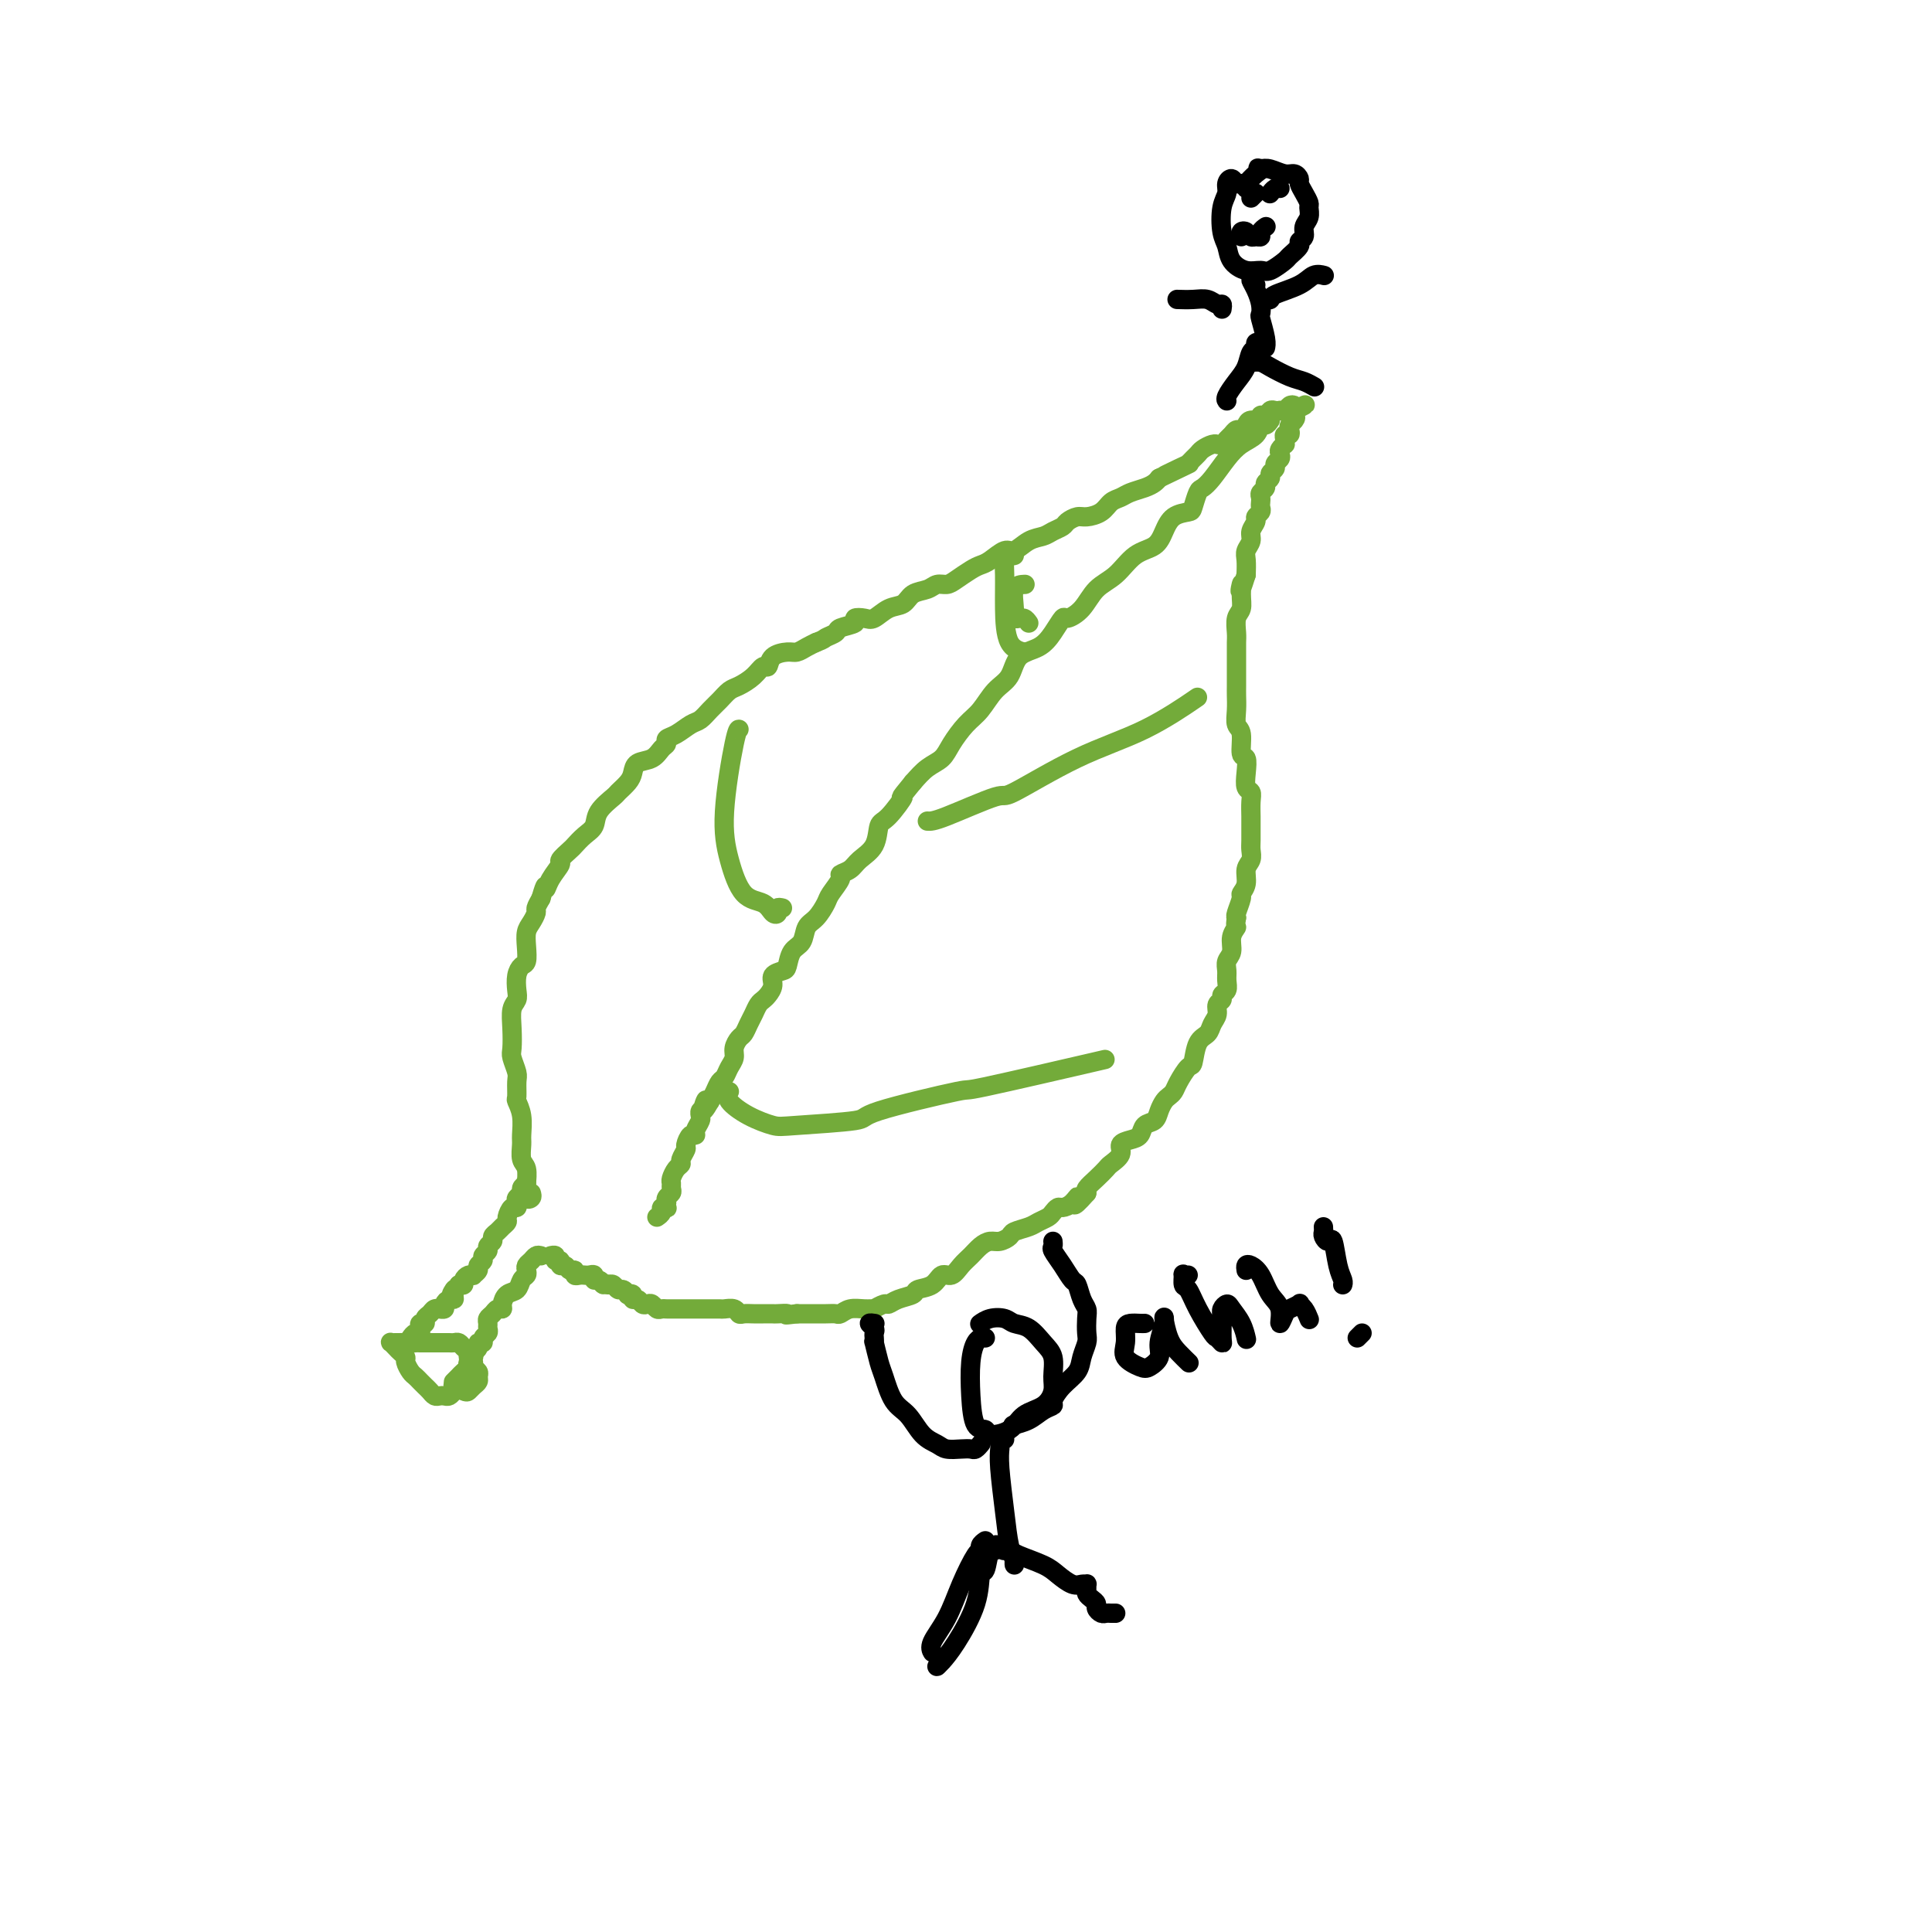 <svg viewBox='0 0 400 400' version='1.1' xmlns='http://www.w3.org/2000/svg' xmlns:xlink='http://www.w3.org/1999/xlink'><g fill='none' stroke='#73AB3A' stroke-width='4' stroke-linecap='round' stroke-linejoin='round'><path d='M110,247c0.114,0.364 0.228,0.729 0,1c-0.228,0.271 -0.797,0.450 -1,0c-0.203,-0.450 -0.040,-1.528 0,-2c0.040,-0.472 -0.042,-0.337 0,-1c0.042,-0.663 0.208,-2.123 0,-3c-0.208,-0.877 -0.792,-1.170 -1,-2c-0.208,-0.830 -0.042,-2.195 0,-3c0.042,-0.805 -0.042,-1.049 0,-2c0.042,-0.951 0.208,-2.610 0,-4c-0.208,-1.390 -0.792,-2.512 -1,-3c-0.208,-0.488 -0.042,-0.342 0,-1c0.042,-0.658 -0.041,-2.121 0,-3c0.041,-0.879 0.206,-1.173 0,-2c-0.206,-0.827 -0.784,-2.185 -1,-3c-0.216,-0.815 -0.072,-1.085 0,-2c0.072,-0.915 0.071,-2.475 0,-4c-0.071,-1.525 -0.212,-3.015 0,-4c0.212,-0.985 0.779,-1.467 1,-2c0.221,-0.533 0.098,-1.118 0,-2c-0.098,-0.882 -0.171,-2.060 0,-3c0.171,-0.940 0.584,-1.641 1,-2c0.416,-0.359 0.833,-0.376 1,-1c0.167,-0.624 0.082,-1.854 0,-3c-0.082,-1.146 -0.163,-2.208 0,-3c0.163,-0.792 0.569,-1.315 1,-2c0.431,-0.685 0.885,-1.530 1,-2c0.115,-0.470 -0.110,-0.563 0,-1c0.110,-0.437 0.555,-1.219 1,-2'/><path d='M112,186c1.129,-3.936 0.950,-2.277 1,-2c0.050,0.277 0.327,-0.828 1,-2c0.673,-1.172 1.741,-2.411 2,-3c0.259,-0.589 -0.291,-0.527 0,-1c0.291,-0.473 1.424,-1.480 2,-2c0.576,-0.520 0.596,-0.553 1,-1c0.404,-0.447 1.192,-1.309 2,-2c0.808,-0.691 1.635,-1.210 2,-2c0.365,-0.790 0.269,-1.849 1,-3c0.731,-1.151 2.288,-2.392 3,-3c0.712,-0.608 0.579,-0.581 1,-1c0.421,-0.419 1.398,-1.282 2,-2c0.602,-0.718 0.831,-1.292 1,-2c0.169,-0.708 0.279,-1.552 1,-2c0.721,-0.448 2.055,-0.500 3,-1c0.945,-0.500 1.503,-1.447 2,-2c0.497,-0.553 0.934,-0.711 1,-1c0.066,-0.289 -0.239,-0.711 0,-1c0.239,-0.289 1.023,-0.447 2,-1c0.977,-0.553 2.149,-1.500 3,-2c0.851,-0.500 1.382,-0.553 2,-1c0.618,-0.447 1.324,-1.288 2,-2c0.676,-0.712 1.322,-1.295 2,-2c0.678,-0.705 1.386,-1.532 2,-2c0.614,-0.468 1.132,-0.577 2,-1c0.868,-0.423 2.085,-1.161 3,-2c0.915,-0.839 1.530,-1.779 2,-2c0.470,-0.221 0.797,0.278 1,0c0.203,-0.278 0.281,-1.331 1,-2c0.719,-0.669 2.079,-0.952 3,-1c0.921,-0.048 1.402,0.141 2,0c0.598,-0.141 1.314,-0.612 2,-1c0.686,-0.388 1.343,-0.694 2,-1'/><path d='M169,133c1.727,-0.643 1.543,-0.750 2,-1c0.457,-0.250 1.554,-0.642 2,-1c0.446,-0.358 0.240,-0.683 1,-1c0.760,-0.317 2.485,-0.628 3,-1c0.515,-0.372 -0.182,-0.806 0,-1c0.182,-0.194 1.241,-0.150 2,0c0.759,0.150 1.218,0.405 2,0c0.782,-0.405 1.886,-1.472 3,-2c1.114,-0.528 2.238,-0.519 3,-1c0.762,-0.481 1.162,-1.451 2,-2c0.838,-0.549 2.115,-0.675 3,-1c0.885,-0.325 1.378,-0.847 2,-1c0.622,-0.153 1.373,0.062 2,0c0.627,-0.062 1.131,-0.403 2,-1c0.869,-0.597 2.105,-1.451 3,-2c0.895,-0.549 1.450,-0.795 2,-1c0.550,-0.205 1.096,-0.369 2,-1c0.904,-0.631 2.167,-1.727 3,-2c0.833,-0.273 1.235,0.278 2,0c0.765,-0.278 1.892,-1.384 3,-2c1.108,-0.616 2.198,-0.743 3,-1c0.802,-0.257 1.316,-0.643 2,-1c0.684,-0.357 1.538,-0.686 2,-1c0.462,-0.314 0.532,-0.613 1,-1c0.468,-0.387 1.333,-0.863 2,-1c0.667,-0.137 1.136,0.065 2,0c0.864,-0.065 2.122,-0.399 3,-1c0.878,-0.601 1.377,-1.471 2,-2c0.623,-0.529 1.371,-0.719 2,-1c0.629,-0.281 1.138,-0.653 2,-1c0.862,-0.347 2.078,-0.670 3,-1c0.922,-0.330 1.549,-0.666 2,-1c0.451,-0.334 0.725,-0.667 1,-1'/><path d='M240,99c11.345,-5.438 4.206,-2.035 2,-1c-2.206,1.035 0.521,-0.300 2,-1c1.479,-0.700 1.709,-0.766 2,-1c0.291,-0.234 0.642,-0.637 1,-1c0.358,-0.363 0.722,-0.686 1,-1c0.278,-0.314 0.470,-0.619 1,-1c0.530,-0.381 1.399,-0.837 2,-1c0.601,-0.163 0.935,-0.032 1,0c0.065,0.032 -0.137,-0.034 0,0c0.137,0.034 0.614,0.167 1,0c0.386,-0.167 0.681,-0.636 1,-1c0.319,-0.364 0.662,-0.623 1,-1c0.338,-0.377 0.673,-0.870 1,-1c0.327,-0.130 0.647,0.105 1,0c0.353,-0.105 0.739,-0.549 1,-1c0.261,-0.451 0.399,-0.909 1,-1c0.601,-0.091 1.666,0.186 2,0c0.334,-0.186 -0.064,-0.834 0,-1c0.064,-0.166 0.591,0.152 1,0c0.409,-0.152 0.701,-0.772 1,-1c0.299,-0.228 0.605,-0.065 1,0c0.395,0.065 0.880,0.031 1,0c0.120,-0.031 -0.125,-0.058 0,0c0.125,0.058 0.621,0.201 1,0c0.379,-0.201 0.640,-0.746 1,-1c0.360,-0.254 0.817,-0.215 1,0c0.183,0.215 0.091,0.608 0,1'/><path d='M268,85c4.336,-2.214 1.176,-0.748 0,0c-1.176,0.748 -0.367,0.779 0,1c0.367,0.221 0.291,0.633 0,1c-0.291,0.367 -0.796,0.690 -1,1c-0.204,0.310 -0.108,0.609 0,1c0.108,0.391 0.226,0.874 0,1c-0.226,0.126 -0.796,-0.107 -1,0c-0.204,0.107 -0.041,0.553 0,1c0.041,0.447 -0.041,0.893 0,1c0.041,0.107 0.203,-0.126 0,0c-0.203,0.126 -0.771,0.611 -1,1c-0.229,0.389 -0.118,0.682 0,1c0.118,0.318 0.243,0.663 0,1c-0.243,0.337 -0.854,0.668 -1,1c-0.146,0.332 0.172,0.666 0,1c-0.172,0.334 -0.834,0.667 -1,1c-0.166,0.333 0.166,0.667 0,1c-0.166,0.333 -0.829,0.667 -1,1c-0.171,0.333 0.150,0.667 0,1c-0.150,0.333 -0.771,0.667 -1,1c-0.229,0.333 -0.065,0.667 0,1c0.065,0.333 0.033,0.666 0,1c-0.033,0.334 -0.065,0.670 0,1c0.065,0.330 0.229,0.655 0,1c-0.229,0.345 -0.850,0.712 -1,1c-0.150,0.288 0.170,0.499 0,1c-0.170,0.501 -0.830,1.292 -1,2c-0.170,0.708 0.150,1.334 0,2c-0.150,0.666 -0.771,1.372 -1,2c-0.229,0.628 -0.065,1.180 0,2c0.065,0.820 0.033,1.910 0,3'/><path d='M258,119c-1.769,5.635 -1.192,2.721 -1,2c0.192,-0.721 -0.001,0.751 0,2c0.001,1.249 0.196,2.274 0,3c-0.196,0.726 -0.785,1.153 -1,2c-0.215,0.847 -0.058,2.113 0,3c0.058,0.887 0.015,1.396 0,2c-0.015,0.604 -0.004,1.302 0,2c0.004,0.698 0.001,1.397 0,2c-0.001,0.603 -0.001,1.110 0,2c0.001,0.890 0.004,2.161 0,3c-0.004,0.839 -0.016,1.245 0,2c0.016,0.755 0.061,1.860 0,3c-0.061,1.140 -0.226,2.314 0,3c0.226,0.686 0.844,0.884 1,2c0.156,1.116 -0.151,3.149 0,4c0.151,0.851 0.758,0.520 1,1c0.242,0.480 0.117,1.771 0,3c-0.117,1.229 -0.228,2.397 0,3c0.228,0.603 0.793,0.641 1,1c0.207,0.359 0.055,1.041 0,2c-0.055,0.959 -0.014,2.197 0,3c0.014,0.803 -0.000,1.173 0,2c0.000,0.827 0.015,2.112 0,3c-0.015,0.888 -0.061,1.380 0,2c0.061,0.620 0.227,1.368 0,2c-0.227,0.632 -0.849,1.146 -1,2c-0.151,0.854 0.170,2.046 0,3c-0.170,0.954 -0.829,1.668 -1,2c-0.171,0.332 0.146,0.282 0,1c-0.146,0.718 -0.756,2.205 -1,3c-0.244,0.795 -0.122,0.897 0,1'/><path d='M256,190c-0.399,2.230 0.103,1.805 0,2c-0.103,0.195 -0.813,1.011 -1,2c-0.187,0.989 0.147,2.153 0,3c-0.147,0.847 -0.776,1.379 -1,2c-0.224,0.621 -0.045,1.332 0,2c0.045,0.668 -0.045,1.291 0,2c0.045,0.709 0.223,1.502 0,2c-0.223,0.498 -0.848,0.699 -1,1c-0.152,0.301 0.167,0.700 0,1c-0.167,0.300 -0.822,0.501 -1,1c-0.178,0.499 0.121,1.297 0,2c-0.121,0.703 -0.661,1.310 -1,2c-0.339,0.690 -0.476,1.462 -1,2c-0.524,0.538 -1.436,0.841 -2,2c-0.564,1.159 -0.781,3.175 -1,4c-0.219,0.825 -0.440,0.458 -1,1c-0.560,0.542 -1.460,1.993 -2,3c-0.540,1.007 -0.721,1.569 -1,2c-0.279,0.431 -0.656,0.730 -1,1c-0.344,0.270 -0.655,0.510 -1,1c-0.345,0.490 -0.725,1.231 -1,2c-0.275,0.769 -0.446,1.567 -1,2c-0.554,0.433 -1.492,0.500 -2,1c-0.508,0.500 -0.588,1.433 -1,2c-0.412,0.567 -1.156,0.767 -2,1c-0.844,0.233 -1.787,0.499 -2,1c-0.213,0.501 0.303,1.237 0,2c-0.303,0.763 -1.427,1.552 -2,2c-0.573,0.448 -0.597,0.553 -1,1c-0.403,0.447 -1.185,1.236 -2,2c-0.815,0.764 -1.661,1.504 -2,2c-0.339,0.496 -0.169,0.748 0,1'/><path d='M225,247c-3.825,4.360 -2.387,1.760 -2,1c0.387,-0.760 -0.277,0.321 -1,1c-0.723,0.679 -1.507,0.955 -2,1c-0.493,0.045 -0.697,-0.143 -1,0c-0.303,0.143 -0.705,0.616 -1,1c-0.295,0.384 -0.484,0.680 -1,1c-0.516,0.320 -1.360,0.664 -2,1c-0.640,0.336 -1.078,0.664 -2,1c-0.922,0.336 -2.330,0.681 -3,1c-0.670,0.319 -0.602,0.613 -1,1c-0.398,0.387 -1.261,0.865 -2,1c-0.739,0.135 -1.353,-0.075 -2,0c-0.647,0.075 -1.329,0.435 -2,1c-0.671,0.565 -1.333,1.335 -2,2c-0.667,0.665 -1.338,1.225 -2,2c-0.662,0.775 -1.313,1.766 -2,2c-0.687,0.234 -1.409,-0.288 -2,0c-0.591,0.288 -1.051,1.388 -2,2c-0.949,0.612 -2.385,0.737 -3,1c-0.615,0.263 -0.407,0.663 -1,1c-0.593,0.337 -1.986,0.612 -3,1c-1.014,0.388 -1.650,0.889 -2,1c-0.350,0.111 -0.415,-0.167 -1,0c-0.585,0.167 -1.691,0.781 -2,1c-0.309,0.219 0.177,0.045 0,0c-0.177,-0.045 -1.019,0.041 -2,0c-0.981,-0.041 -2.102,-0.207 -3,0c-0.898,0.207 -1.574,0.788 -2,1c-0.426,0.212 -0.603,0.057 -1,0c-0.397,-0.057 -1.014,-0.015 -2,0c-0.986,0.015 -2.342,0.004 -3,0c-0.658,-0.004 -0.616,-0.001 -1,0c-0.384,0.001 -1.192,0.001 -2,0'/><path d='M165,272c-3.590,0.464 -2.064,0.124 -2,0c0.064,-0.124 -1.334,-0.034 -2,0c-0.666,0.034 -0.598,0.010 -1,0c-0.402,-0.010 -1.272,-0.006 -2,0c-0.728,0.006 -1.312,0.016 -2,0c-0.688,-0.016 -1.479,-0.057 -2,0c-0.521,0.057 -0.773,0.211 -1,0c-0.227,-0.211 -0.428,-0.789 -1,-1c-0.572,-0.211 -1.516,-0.057 -2,0c-0.484,0.057 -0.510,0.015 -1,0c-0.490,-0.015 -1.445,-0.004 -2,0c-0.555,0.004 -0.711,0.001 -1,0c-0.289,-0.001 -0.711,-0.000 -1,0c-0.289,0.000 -0.445,0.000 -1,0c-0.555,-0.000 -1.511,-0.000 -2,0c-0.489,0.000 -0.512,0.001 -1,0c-0.488,-0.001 -1.440,-0.004 -2,0c-0.560,0.004 -0.727,0.015 -1,0c-0.273,-0.015 -0.650,-0.055 -1,0c-0.350,0.055 -0.671,0.207 -1,0c-0.329,-0.207 -0.667,-0.772 -1,-1c-0.333,-0.228 -0.663,-0.117 -1,0c-0.337,0.117 -0.683,0.241 -1,0c-0.317,-0.241 -0.606,-0.848 -1,-1c-0.394,-0.152 -0.893,0.151 -1,0c-0.107,-0.151 0.179,-0.758 0,-1c-0.179,-0.242 -0.821,-0.121 -1,0c-0.179,0.121 0.107,0.242 0,0c-0.107,-0.242 -0.606,-0.848 -1,-1c-0.394,-0.152 -0.683,0.152 -1,0c-0.317,-0.152 -0.662,-0.758 -1,-1c-0.338,-0.242 -0.669,-0.121 -1,0'/><path d='M126,266c-2.039,-0.708 -1.138,0.020 -1,0c0.138,-0.020 -0.489,-0.790 -1,-1c-0.511,-0.210 -0.907,0.140 -1,0c-0.093,-0.140 0.116,-0.770 0,-1c-0.116,-0.230 -0.557,-0.061 -1,0c-0.443,0.061 -0.888,0.012 -1,0c-0.112,-0.012 0.111,0.012 0,0c-0.111,-0.012 -0.554,-0.060 -1,0c-0.446,0.060 -0.894,0.227 -1,0c-0.106,-0.227 0.130,-0.850 0,-1c-0.130,-0.150 -0.627,0.171 -1,0c-0.373,-0.171 -0.621,-0.834 -1,-1c-0.379,-0.166 -0.890,0.166 -1,0c-0.110,-0.166 0.180,-0.829 0,-1c-0.180,-0.171 -0.832,0.150 -1,0c-0.168,-0.150 0.147,-0.771 0,-1c-0.147,-0.229 -0.756,-0.065 -1,0c-0.244,0.065 -0.122,0.033 0,0'/><path d='M109,245c-0.453,0.334 -0.905,0.668 -1,1c-0.095,0.332 0.168,0.661 0,1c-0.168,0.339 -0.767,0.686 -1,1c-0.233,0.314 -0.100,0.595 0,1c0.100,0.405 0.167,0.935 0,1c-0.167,0.065 -0.569,-0.333 -1,0c-0.431,0.333 -0.890,1.399 -1,2c-0.110,0.601 0.129,0.738 0,1c-0.129,0.262 -0.627,0.647 -1,1c-0.373,0.353 -0.621,0.672 -1,1c-0.379,0.328 -0.890,0.665 -1,1c-0.110,0.335 0.182,0.667 0,1c-0.182,0.333 -0.837,0.667 -1,1c-0.163,0.333 0.168,0.666 0,1c-0.168,0.334 -0.834,0.667 -1,1c-0.166,0.333 0.166,0.664 0,1c-0.166,0.336 -0.832,0.678 -1,1c-0.168,0.322 0.161,0.625 0,1c-0.161,0.375 -0.813,0.822 -1,1c-0.187,0.178 0.091,0.086 0,0c-0.091,-0.086 -0.550,-0.167 -1,0c-0.450,0.167 -0.890,0.584 -1,1c-0.110,0.416 0.112,0.833 0,1c-0.112,0.167 -0.556,0.083 -1,0'/><path d='M95,266c-2.389,3.432 -1.362,1.511 -1,1c0.362,-0.511 0.060,0.389 0,1c-0.060,0.611 0.124,0.934 0,1c-0.124,0.066 -0.554,-0.126 -1,0c-0.446,0.126 -0.907,0.569 -1,1c-0.093,0.431 0.183,0.851 0,1c-0.183,0.149 -0.824,0.029 -1,0c-0.176,-0.029 0.111,0.035 0,0c-0.111,-0.035 -0.622,-0.168 -1,0c-0.378,0.168 -0.623,0.636 -1,1c-0.377,0.364 -0.885,0.623 -1,1c-0.115,0.377 0.162,0.871 0,1c-0.162,0.129 -0.765,-0.106 -1,0c-0.235,0.106 -0.104,0.554 0,1c0.104,0.446 0.182,0.890 0,1c-0.182,0.110 -0.622,-0.114 -1,0c-0.378,0.114 -0.694,0.566 -1,1c-0.306,0.434 -0.601,0.848 -1,1c-0.399,0.152 -0.901,0.041 -1,0c-0.099,-0.041 0.204,-0.011 0,0c-0.204,0.011 -0.915,0.003 -1,0c-0.085,-0.003 0.458,-0.002 1,0'/><path d='M83,278c-1.678,1.856 0.128,0.497 1,0c0.872,-0.497 0.810,-0.133 1,0c0.190,0.133 0.632,0.036 1,0c0.368,-0.036 0.662,-0.010 1,0c0.338,0.010 0.721,0.003 1,0c0.279,-0.003 0.456,-0.000 1,0c0.544,0.000 1.455,-0.001 2,0c0.545,0.001 0.723,0.003 1,0c0.277,-0.003 0.653,-0.012 1,0c0.347,0.012 0.666,0.045 1,0c0.334,-0.045 0.682,-0.167 1,0c0.318,0.167 0.606,0.622 1,1c0.394,0.378 0.894,0.679 1,1c0.106,0.321 -0.182,0.663 0,1c0.182,0.337 0.834,0.668 1,1c0.166,0.332 -0.155,0.666 0,1c0.155,0.334 0.784,0.667 1,1c0.216,0.333 0.018,0.665 0,1c-0.018,0.335 0.146,0.675 0,1c-0.146,0.325 -0.600,0.637 -1,1c-0.400,0.363 -0.746,0.778 -1,1c-0.254,0.222 -0.414,0.252 -1,0c-0.586,-0.252 -1.596,-0.786 -2,-1c-0.404,-0.214 -0.202,-0.107 0,0'/><path d='M82,278c-0.398,0.024 -0.796,0.048 -1,0c-0.204,-0.048 -0.213,-0.169 0,0c0.213,0.169 0.649,0.626 1,1c0.351,0.374 0.619,0.663 1,1c0.381,0.337 0.876,0.720 1,1c0.124,0.280 -0.121,0.456 0,1c0.121,0.544 0.610,1.455 1,2c0.390,0.545 0.682,0.724 1,1c0.318,0.276 0.663,0.648 1,1c0.337,0.352 0.668,0.682 1,1c0.332,0.318 0.666,0.622 1,1c0.334,0.378 0.667,0.830 1,1c0.333,0.170 0.667,0.056 1,0c0.333,-0.056 0.666,-0.056 1,0c0.334,0.056 0.667,0.169 1,0c0.333,-0.169 0.664,-0.620 1,-1c0.336,-0.380 0.678,-0.690 1,-1c0.322,-0.310 0.625,-0.622 1,-1c0.375,-0.378 0.821,-0.822 1,-1c0.179,-0.178 0.089,-0.089 0,0'/><path d='M112,260c-0.339,-0.089 -0.678,-0.178 -1,0c-0.322,0.178 -0.625,0.624 -1,1c-0.375,0.376 -0.820,0.682 -1,1c-0.180,0.318 -0.093,0.648 0,1c0.093,0.352 0.193,0.728 0,1c-0.193,0.272 -0.678,0.441 -1,1c-0.322,0.559 -0.482,1.508 -1,2c-0.518,0.492 -1.396,0.527 -2,1c-0.604,0.473 -0.936,1.384 -1,2c-0.064,0.616 0.141,0.939 0,1c-0.141,0.061 -0.626,-0.138 -1,0c-0.374,0.138 -0.635,0.614 -1,1c-0.365,0.386 -0.834,0.680 -1,1c-0.166,0.320 -0.029,0.664 0,1c0.029,0.336 -0.049,0.664 0,1c0.049,0.336 0.224,0.682 0,1c-0.224,0.318 -0.847,0.610 -1,1c-0.153,0.390 0.165,0.878 0,1c-0.165,0.122 -0.814,-0.121 -1,0c-0.186,0.121 0.090,0.606 0,1c-0.090,0.394 -0.545,0.697 -1,1'/><path d='M98,280c-2.102,3.273 -0.357,1.455 0,1c0.357,-0.455 -0.674,0.451 -1,1c-0.326,0.549 0.053,0.739 0,1c-0.053,0.261 -0.536,0.592 -1,1c-0.464,0.408 -0.908,0.893 -1,1c-0.092,0.107 0.167,-0.163 0,0c-0.167,0.163 -0.762,0.761 -1,1c-0.238,0.239 -0.119,0.120 0,0'/><path d='M263,87c-0.320,0.472 -0.641,0.943 -1,1c-0.359,0.057 -0.757,-0.301 -1,0c-0.243,0.301 -0.331,1.261 -1,2c-0.669,0.739 -1.919,1.257 -3,2c-1.081,0.743 -1.992,1.712 -3,3c-1.008,1.288 -2.114,2.895 -3,4c-0.886,1.105 -1.554,1.709 -2,2c-0.446,0.291 -0.672,0.269 -1,1c-0.328,0.731 -0.758,2.217 -1,3c-0.242,0.783 -0.297,0.865 -1,1c-0.703,0.135 -2.053,0.322 -3,1c-0.947,0.678 -1.492,1.846 -2,3c-0.508,1.154 -0.978,2.294 -2,3c-1.022,0.706 -2.596,0.978 -4,2c-1.404,1.022 -2.637,2.793 -4,4c-1.363,1.207 -2.854,1.849 -4,3c-1.146,1.151 -1.947,2.812 -3,4c-1.053,1.188 -2.359,1.902 -3,2c-0.641,0.098 -0.618,-0.420 -1,0c-0.382,0.420 -1.169,1.777 -2,3c-0.831,1.223 -1.706,2.313 -3,3c-1.294,0.687 -3.007,0.973 -4,2c-0.993,1.027 -1.267,2.795 -2,4c-0.733,1.205 -1.925,1.846 -3,3c-1.075,1.154 -2.034,2.822 -3,4c-0.966,1.178 -1.938,1.865 -3,3c-1.062,1.135 -2.212,2.717 -3,4c-0.788,1.283 -1.212,2.269 -2,3c-0.788,0.731 -1.939,1.209 -3,2c-1.061,0.791 -2.030,1.896 -3,3'/><path d='M189,162c-3.706,4.477 -1.969,2.669 -2,3c-0.031,0.331 -1.828,2.799 -3,4c-1.172,1.201 -1.720,1.134 -2,2c-0.280,0.866 -0.294,2.664 -1,4c-0.706,1.336 -2.105,2.210 -3,3c-0.895,0.790 -1.286,1.495 -2,2c-0.714,0.505 -1.752,0.811 -2,1c-0.248,0.189 0.295,0.262 0,1c-0.295,0.738 -1.426,2.141 -2,3c-0.574,0.859 -0.591,1.173 -1,2c-0.409,0.827 -1.209,2.165 -2,3c-0.791,0.835 -1.573,1.165 -2,2c-0.427,0.835 -0.500,2.173 -1,3c-0.500,0.827 -1.425,1.141 -2,2c-0.575,0.859 -0.798,2.261 -1,3c-0.202,0.739 -0.383,0.814 -1,1c-0.617,0.186 -1.671,0.483 -2,1c-0.329,0.517 0.067,1.255 0,2c-0.067,0.745 -0.595,1.498 -1,2c-0.405,0.502 -0.686,0.754 -1,1c-0.314,0.246 -0.661,0.485 -1,1c-0.339,0.515 -0.669,1.307 -1,2c-0.331,0.693 -0.662,1.288 -1,2c-0.338,0.712 -0.682,1.541 -1,2c-0.318,0.459 -0.610,0.547 -1,1c-0.390,0.453 -0.878,1.272 -1,2c-0.122,0.728 0.122,1.364 0,2c-0.122,0.636 -0.610,1.273 -1,2c-0.390,0.727 -0.682,1.545 -1,2c-0.318,0.455 -0.663,0.545 -1,1c-0.337,0.455 -0.668,1.273 -1,2c-0.332,0.727 -0.666,1.364 -1,2'/><path d='M147,228c-2.254,3.973 -1.389,0.906 -1,0c0.389,-0.906 0.301,0.348 0,1c-0.301,0.652 -0.817,0.703 -1,1c-0.183,0.297 -0.034,0.840 0,1c0.034,0.160 -0.046,-0.064 0,0c0.046,0.064 0.219,0.417 0,1c-0.219,0.583 -0.828,1.398 -1,2c-0.172,0.602 0.094,0.991 0,1c-0.094,0.009 -0.546,-0.362 -1,0c-0.454,0.362 -0.909,1.458 -1,2c-0.091,0.542 0.182,0.530 0,1c-0.182,0.470 -0.819,1.421 -1,2c-0.181,0.579 0.095,0.785 0,1c-0.095,0.215 -0.560,0.439 -1,1c-0.440,0.561 -0.854,1.459 -1,2c-0.146,0.541 -0.025,0.723 0,1c0.025,0.277 -0.046,0.648 0,1c0.046,0.352 0.208,0.687 0,1c-0.208,0.313 -0.787,0.606 -1,1c-0.213,0.394 -0.061,0.889 0,1c0.061,0.111 0.031,-0.164 0,0c-0.031,0.164 -0.064,0.765 0,1c0.064,0.235 0.223,0.104 0,0c-0.223,-0.104 -0.829,-0.182 -1,0c-0.171,0.182 0.094,0.623 0,1c-0.094,0.377 -0.547,0.688 -1,1'/><path d='M151,226c-0.316,0.565 -0.632,1.129 0,2c0.632,0.871 2.213,2.048 4,3c1.787,0.952 3.779,1.679 5,2c1.221,0.321 1.672,0.234 5,0c3.328,-0.234 9.533,-0.617 12,-1c2.467,-0.383 1.194,-0.766 5,-2c3.806,-1.234 12.690,-3.321 16,-4c3.310,-0.679 1.045,0.048 6,-1c4.955,-1.048 17.130,-3.871 22,-5c4.870,-1.129 2.435,-0.565 0,0'/><path d='M192,170c0.599,0.047 1.197,0.095 4,-1c2.803,-1.095 7.810,-3.331 10,-4c2.190,-0.669 1.562,0.230 4,-1c2.438,-1.230 7.942,-4.587 13,-7c5.058,-2.413 9.669,-3.880 14,-6c4.331,-2.120 8.380,-4.891 10,-6c1.620,-1.109 0.810,-0.554 0,0'/><path d='M162,188c-0.444,-0.098 -0.888,-0.197 -1,0c-0.112,0.197 0.107,0.688 0,1c-0.107,0.312 -0.542,0.445 -1,0c-0.458,-0.445 -0.939,-1.468 -2,-2c-1.061,-0.532 -2.701,-0.573 -4,-2c-1.299,-1.427 -2.257,-4.239 -3,-7c-0.743,-2.761 -1.271,-5.472 -1,-10c0.271,-4.528 1.342,-10.873 2,-14c0.658,-3.127 0.902,-3.036 1,-3c0.098,0.036 0.049,0.018 0,0'/><path d='M213,129c-0.301,-0.425 -0.602,-0.850 -1,-1c-0.398,-0.150 -0.893,-0.026 -1,0c-0.107,0.026 0.175,-0.046 0,0c-0.175,0.046 -0.807,0.208 -1,0c-0.193,-0.208 0.051,-0.788 0,-2c-0.051,-1.212 -0.398,-3.057 0,-4c0.398,-0.943 1.542,-0.984 2,-1c0.458,-0.016 0.229,-0.008 0,0'/><path d='M210,115c-0.309,0.079 -0.618,0.157 -1,0c-0.382,-0.157 -0.837,-0.550 -1,0c-0.163,0.550 -0.033,2.042 0,4c0.033,1.958 -0.033,4.380 0,7c0.033,2.620 0.163,5.436 1,7c0.837,1.564 2.382,1.875 3,2c0.618,0.125 0.309,0.062 0,0'/></g>
<g fill='none' stroke='#000000' stroke-width='4' stroke-linecap='round' stroke-linejoin='round'><path d='M258,39c-0.331,-0.458 -0.662,-0.916 -1,-1c-0.338,-0.084 -0.683,0.205 -1,0c-0.317,-0.205 -0.608,-0.904 -1,-1c-0.392,-0.096 -0.886,0.410 -1,1c-0.114,0.590 0.153,1.264 0,2c-0.153,0.736 -0.726,1.536 -1,3c-0.274,1.464 -0.249,3.593 0,5c0.249,1.407 0.723,2.092 1,3c0.277,0.908 0.358,2.040 1,3c0.642,0.960 1.844,1.747 3,2c1.156,0.253 2.265,-0.030 3,0c0.735,0.030 1.096,0.373 2,0c0.904,-0.373 2.351,-1.461 3,-2c0.649,-0.539 0.498,-0.529 1,-1c0.502,-0.471 1.655,-1.424 2,-2c0.345,-0.576 -0.118,-0.774 0,-1c0.118,-0.226 0.817,-0.479 1,-1c0.183,-0.521 -0.150,-1.308 0,-2c0.150,-0.692 0.782,-1.288 1,-2c0.218,-0.712 0.021,-1.538 0,-2c-0.021,-0.462 0.136,-0.559 0,-1c-0.136,-0.441 -0.563,-1.228 -1,-2c-0.437,-0.772 -0.883,-1.531 -1,-2c-0.117,-0.469 0.096,-0.648 0,-1c-0.096,-0.352 -0.500,-0.878 -1,-1c-0.500,-0.122 -1.096,0.159 -2,0c-0.904,-0.159 -2.115,-0.760 -3,-1c-0.885,-0.240 -1.442,-0.120 -2,0'/><path d='M261,35c-1.209,-0.338 -0.231,-0.183 0,0c0.231,0.183 -0.284,0.396 -1,1c-0.716,0.604 -1.633,1.601 -2,2c-0.367,0.399 -0.183,0.199 0,0'/><path d='M260,59c-0.506,-0.574 -1.012,-1.148 -1,-1c0.012,0.148 0.543,1.020 1,2c0.457,0.980 0.840,2.070 1,3c0.160,0.930 0.095,1.699 0,2c-0.095,0.301 -0.221,0.132 0,1c0.221,0.868 0.790,2.772 1,4c0.210,1.228 0.060,1.779 0,2c-0.060,0.221 -0.030,0.110 0,0'/><path d='M261,71c-0.448,-0.102 -0.896,-0.205 -1,0c-0.104,0.205 0.136,0.716 0,1c-0.136,0.284 -0.649,0.339 -1,1c-0.351,0.661 -0.539,1.929 -1,3c-0.461,1.071 -1.196,1.947 -2,3c-0.804,1.053 -1.678,2.284 -2,3c-0.322,0.716 -0.092,0.919 0,1c0.092,0.081 0.046,0.041 0,0'/><path d='M259,75c0.720,-0.059 1.440,-0.117 2,0c0.560,0.117 0.959,0.410 2,1c1.041,0.590 2.722,1.478 4,2c1.278,0.522 2.152,0.679 3,1c0.848,0.321 1.671,0.806 2,1c0.329,0.194 0.165,0.097 0,0'/><path d='M262,62c0.441,0.069 0.882,0.138 1,0c0.118,-0.138 -0.087,-0.482 1,-1c1.087,-0.518 3.467,-1.211 5,-2c1.533,-0.789 2.221,-1.674 3,-2c0.779,-0.326 1.651,-0.093 2,0c0.349,0.093 0.174,0.047 0,0'/><path d='M253,64c0.071,-0.453 0.141,-0.906 0,-1c-0.141,-0.094 -0.494,0.171 -1,0c-0.506,-0.171 -1.167,-0.778 -2,-1c-0.833,-0.222 -1.840,-0.060 -3,0c-1.160,0.060 -2.474,0.017 -3,0c-0.526,-0.017 -0.263,-0.009 0,0'/><path d='M257,49c-0.089,-0.392 -0.177,-0.784 0,-1c0.177,-0.216 0.621,-0.257 1,0c0.379,0.257 0.694,0.811 1,1c0.306,0.189 0.604,0.012 1,0c0.396,-0.012 0.890,0.141 1,0c0.110,-0.141 -0.163,-0.576 0,-1c0.163,-0.424 0.761,-0.835 1,-1c0.239,-0.165 0.120,-0.082 0,0'/><path d='M260,40c-0.417,0.417 -0.833,0.833 -1,1c-0.167,0.167 -0.083,0.083 0,0'/><path d='M265,39c-0.311,-0.111 -0.622,-0.222 -1,0c-0.378,0.222 -0.822,0.778 -1,1c-0.178,0.222 -0.089,0.111 0,0'/><path d='M204,277c-0.445,0.010 -0.890,0.019 -1,0c-0.110,-0.019 0.116,-0.068 0,0c-0.116,0.068 -0.574,0.252 -1,1c-0.426,0.748 -0.822,2.061 -1,4c-0.178,1.939 -0.140,4.504 0,7c0.140,2.496 0.381,4.922 1,6c0.619,1.078 1.615,0.809 2,1c0.385,0.191 0.160,0.841 1,1c0.840,0.159 2.747,-0.172 4,-1c1.253,-0.828 1.854,-2.154 3,-3c1.146,-0.846 2.838,-1.212 4,-2c1.162,-0.788 1.795,-1.997 2,-3c0.205,-1.003 -0.018,-1.798 0,-3c0.018,-1.202 0.277,-2.809 0,-4c-0.277,-1.191 -1.089,-1.966 -2,-3c-0.911,-1.034 -1.922,-2.326 -3,-3c-1.078,-0.674 -2.222,-0.730 -3,-1c-0.778,-0.270 -1.188,-0.753 -2,-1c-0.812,-0.247 -2.026,-0.259 -3,0c-0.974,0.259 -1.707,0.788 -2,1c-0.293,0.212 -0.147,0.106 0,0'/><path d='M208,298c-0.421,-0.099 -0.842,-0.199 -1,0c-0.158,0.199 -0.054,0.696 0,1c0.054,0.304 0.057,0.413 0,1c-0.057,0.587 -0.173,1.650 0,4c0.173,2.350 0.635,5.985 1,9c0.365,3.015 0.634,5.410 1,7c0.366,1.590 0.830,2.375 1,3c0.170,0.625 0.046,1.091 0,1c-0.046,-0.091 -0.013,-0.740 0,-1c0.013,-0.260 0.007,-0.130 0,0'/><path d='M203,299c0.093,-0.113 0.187,-0.226 0,0c-0.187,0.226 -0.654,0.790 -1,1c-0.346,0.210 -0.571,0.066 -1,0c-0.429,-0.066 -1.062,-0.055 -2,0c-0.938,0.055 -2.180,0.155 -3,0c-0.820,-0.155 -1.218,-0.566 -2,-1c-0.782,-0.434 -1.950,-0.890 -3,-2c-1.050,-1.110 -1.984,-2.873 -3,-4c-1.016,-1.127 -2.115,-1.618 -3,-3c-0.885,-1.382 -1.558,-3.655 -2,-5c-0.442,-1.345 -0.655,-1.761 -1,-3c-0.345,-1.239 -0.823,-3.301 -1,-4c-0.177,-0.699 -0.052,-0.033 0,0c0.052,0.033 0.032,-0.565 0,-1c-0.032,-0.435 -0.075,-0.705 0,-1c0.075,-0.295 0.267,-0.615 0,-1c-0.267,-0.385 -0.995,-0.834 -1,-1c-0.005,-0.166 0.713,-0.047 1,0c0.287,0.047 0.144,0.024 0,0'/><path d='M210,295c-0.266,0.060 -0.531,0.120 0,0c0.531,-0.120 1.860,-0.419 3,-1c1.140,-0.581 2.092,-1.443 3,-2c0.908,-0.557 1.773,-0.809 2,-1c0.227,-0.191 -0.184,-0.320 0,-1c0.184,-0.680 0.964,-1.910 2,-3c1.036,-1.090 2.330,-2.039 3,-3c0.670,-0.961 0.716,-1.934 1,-3c0.284,-1.066 0.805,-2.224 1,-3c0.195,-0.776 0.063,-1.172 0,-2c-0.063,-0.828 -0.058,-2.090 0,-3c0.058,-0.910 0.168,-1.468 0,-2c-0.168,-0.532 -0.613,-1.039 -1,-2c-0.387,-0.961 -0.717,-2.376 -1,-3c-0.283,-0.624 -0.521,-0.458 -1,-1c-0.479,-0.542 -1.200,-1.792 -2,-3c-0.800,-1.208 -1.678,-2.375 -2,-3c-0.322,-0.625 -0.087,-0.707 0,-1c0.087,-0.293 0.025,-0.798 0,-1c-0.025,-0.202 -0.012,-0.101 0,0'/><path d='M204,319c-0.433,0.304 -0.867,0.607 -1,1c-0.133,0.393 0.034,0.875 0,1c-0.034,0.125 -0.268,-0.106 -1,1c-0.732,1.106 -1.961,3.551 -3,6c-1.039,2.449 -1.887,4.904 -3,7c-1.113,2.096 -2.492,3.834 -3,5c-0.508,1.166 -0.145,1.762 0,2c0.145,0.238 0.073,0.119 0,0'/><path d='M207,320c-0.447,-0.146 -0.894,-0.292 -1,0c-0.106,0.292 0.129,1.022 0,1c-0.129,-0.022 -0.621,-0.796 -1,0c-0.379,0.796 -0.644,3.162 -1,4c-0.356,0.838 -0.804,0.149 -1,1c-0.196,0.851 -0.140,3.244 -1,6c-0.860,2.756 -2.637,5.877 -4,8c-1.363,2.123 -2.314,3.250 -3,4c-0.686,0.750 -1.108,1.125 -1,1c0.108,-0.125 0.745,-0.750 1,-1c0.255,-0.250 0.127,-0.125 0,0'/><path d='M209,321c0.107,0.001 0.214,0.002 0,0c-0.214,-0.002 -0.748,-0.009 -1,0c-0.252,0.009 -0.220,0.032 0,0c0.220,-0.032 0.629,-0.120 1,0c0.371,0.120 0.705,0.449 2,1c1.295,0.551 3.552,1.325 5,2c1.448,0.675 2.087,1.252 3,2c0.913,0.748 2.101,1.668 3,2c0.899,0.332 1.508,0.078 2,0c0.492,-0.078 0.867,0.021 1,0c0.133,-0.021 0.026,-0.160 0,0c-0.026,0.160 0.031,0.620 0,1c-0.031,0.380 -0.149,0.680 0,1c0.149,0.320 0.565,0.660 1,1c0.435,0.340 0.890,0.680 1,1c0.110,0.320 -0.124,0.622 0,1c0.124,0.378 0.608,0.833 1,1c0.392,0.167 0.693,0.045 1,0c0.307,-0.045 0.621,-0.012 1,0c0.379,0.012 0.823,0.003 1,0c0.177,-0.003 0.089,-0.002 0,0'/><path d='M237,274c-0.228,0.011 -0.456,0.023 -1,0c-0.544,-0.023 -1.404,-0.080 -2,0c-0.596,0.080 -0.929,0.296 -1,1c-0.071,0.704 0.118,1.896 0,3c-0.118,1.104 -0.544,2.120 0,3c0.544,0.880 2.059,1.624 3,2c0.941,0.376 1.309,0.385 2,0c0.691,-0.385 1.704,-1.162 2,-2c0.296,-0.838 -0.125,-1.736 0,-3c0.125,-1.264 0.797,-2.895 1,-4c0.203,-1.105 -0.065,-1.683 0,-1c0.065,0.683 0.461,2.626 1,4c0.539,1.374 1.222,2.178 2,3c0.778,0.822 1.651,1.664 2,2c0.349,0.336 0.175,0.168 0,0'/><path d='M246,264c-0.428,0.058 -0.856,0.117 -1,0c-0.144,-0.117 -0.004,-0.409 0,0c0.004,0.409 -0.130,1.520 0,2c0.130,0.480 0.522,0.329 1,1c0.478,0.671 1.042,2.166 2,4c0.958,1.834 2.309,4.009 3,5c0.691,0.991 0.720,0.799 1,1c0.280,0.201 0.810,0.796 1,1c0.190,0.204 0.039,0.018 0,-1c-0.039,-1.018 0.035,-2.867 0,-4c-0.035,-1.133 -0.177,-1.550 0,-2c0.177,-0.450 0.675,-0.933 1,-1c0.325,-0.067 0.479,0.281 1,1c0.521,0.719 1.410,1.809 2,3c0.590,1.191 0.883,2.483 1,3c0.117,0.517 0.059,0.258 0,0'/><path d='M258,263c-0.064,-0.390 -0.129,-0.780 0,-1c0.129,-0.220 0.450,-0.270 1,0c0.550,0.270 1.328,0.861 2,2c0.672,1.139 1.240,2.828 2,4c0.760,1.172 1.714,1.827 2,3c0.286,1.173 -0.096,2.864 0,3c0.096,0.136 0.669,-1.282 1,-2c0.331,-0.718 0.418,-0.735 1,-1c0.582,-0.265 1.659,-0.778 2,-1c0.341,-0.222 -0.053,-0.152 0,0c0.053,0.152 0.553,0.387 1,1c0.447,0.613 0.842,1.604 1,2c0.158,0.396 0.079,0.198 0,0'/><path d='M274,254c0.024,0.349 0.048,0.698 0,1c-0.048,0.302 -0.167,0.557 0,1c0.167,0.443 0.619,1.075 1,1c0.381,-0.075 0.690,-0.857 1,0c0.310,0.857 0.619,3.353 1,5c0.381,1.647 0.833,2.443 1,3c0.167,0.557 0.048,0.873 0,1c-0.048,0.127 -0.024,0.063 0,0'/><path d='M282,276c-0.417,0.417 -0.833,0.833 -1,1c-0.167,0.167 -0.083,0.083 0,0'/></g>
</svg>